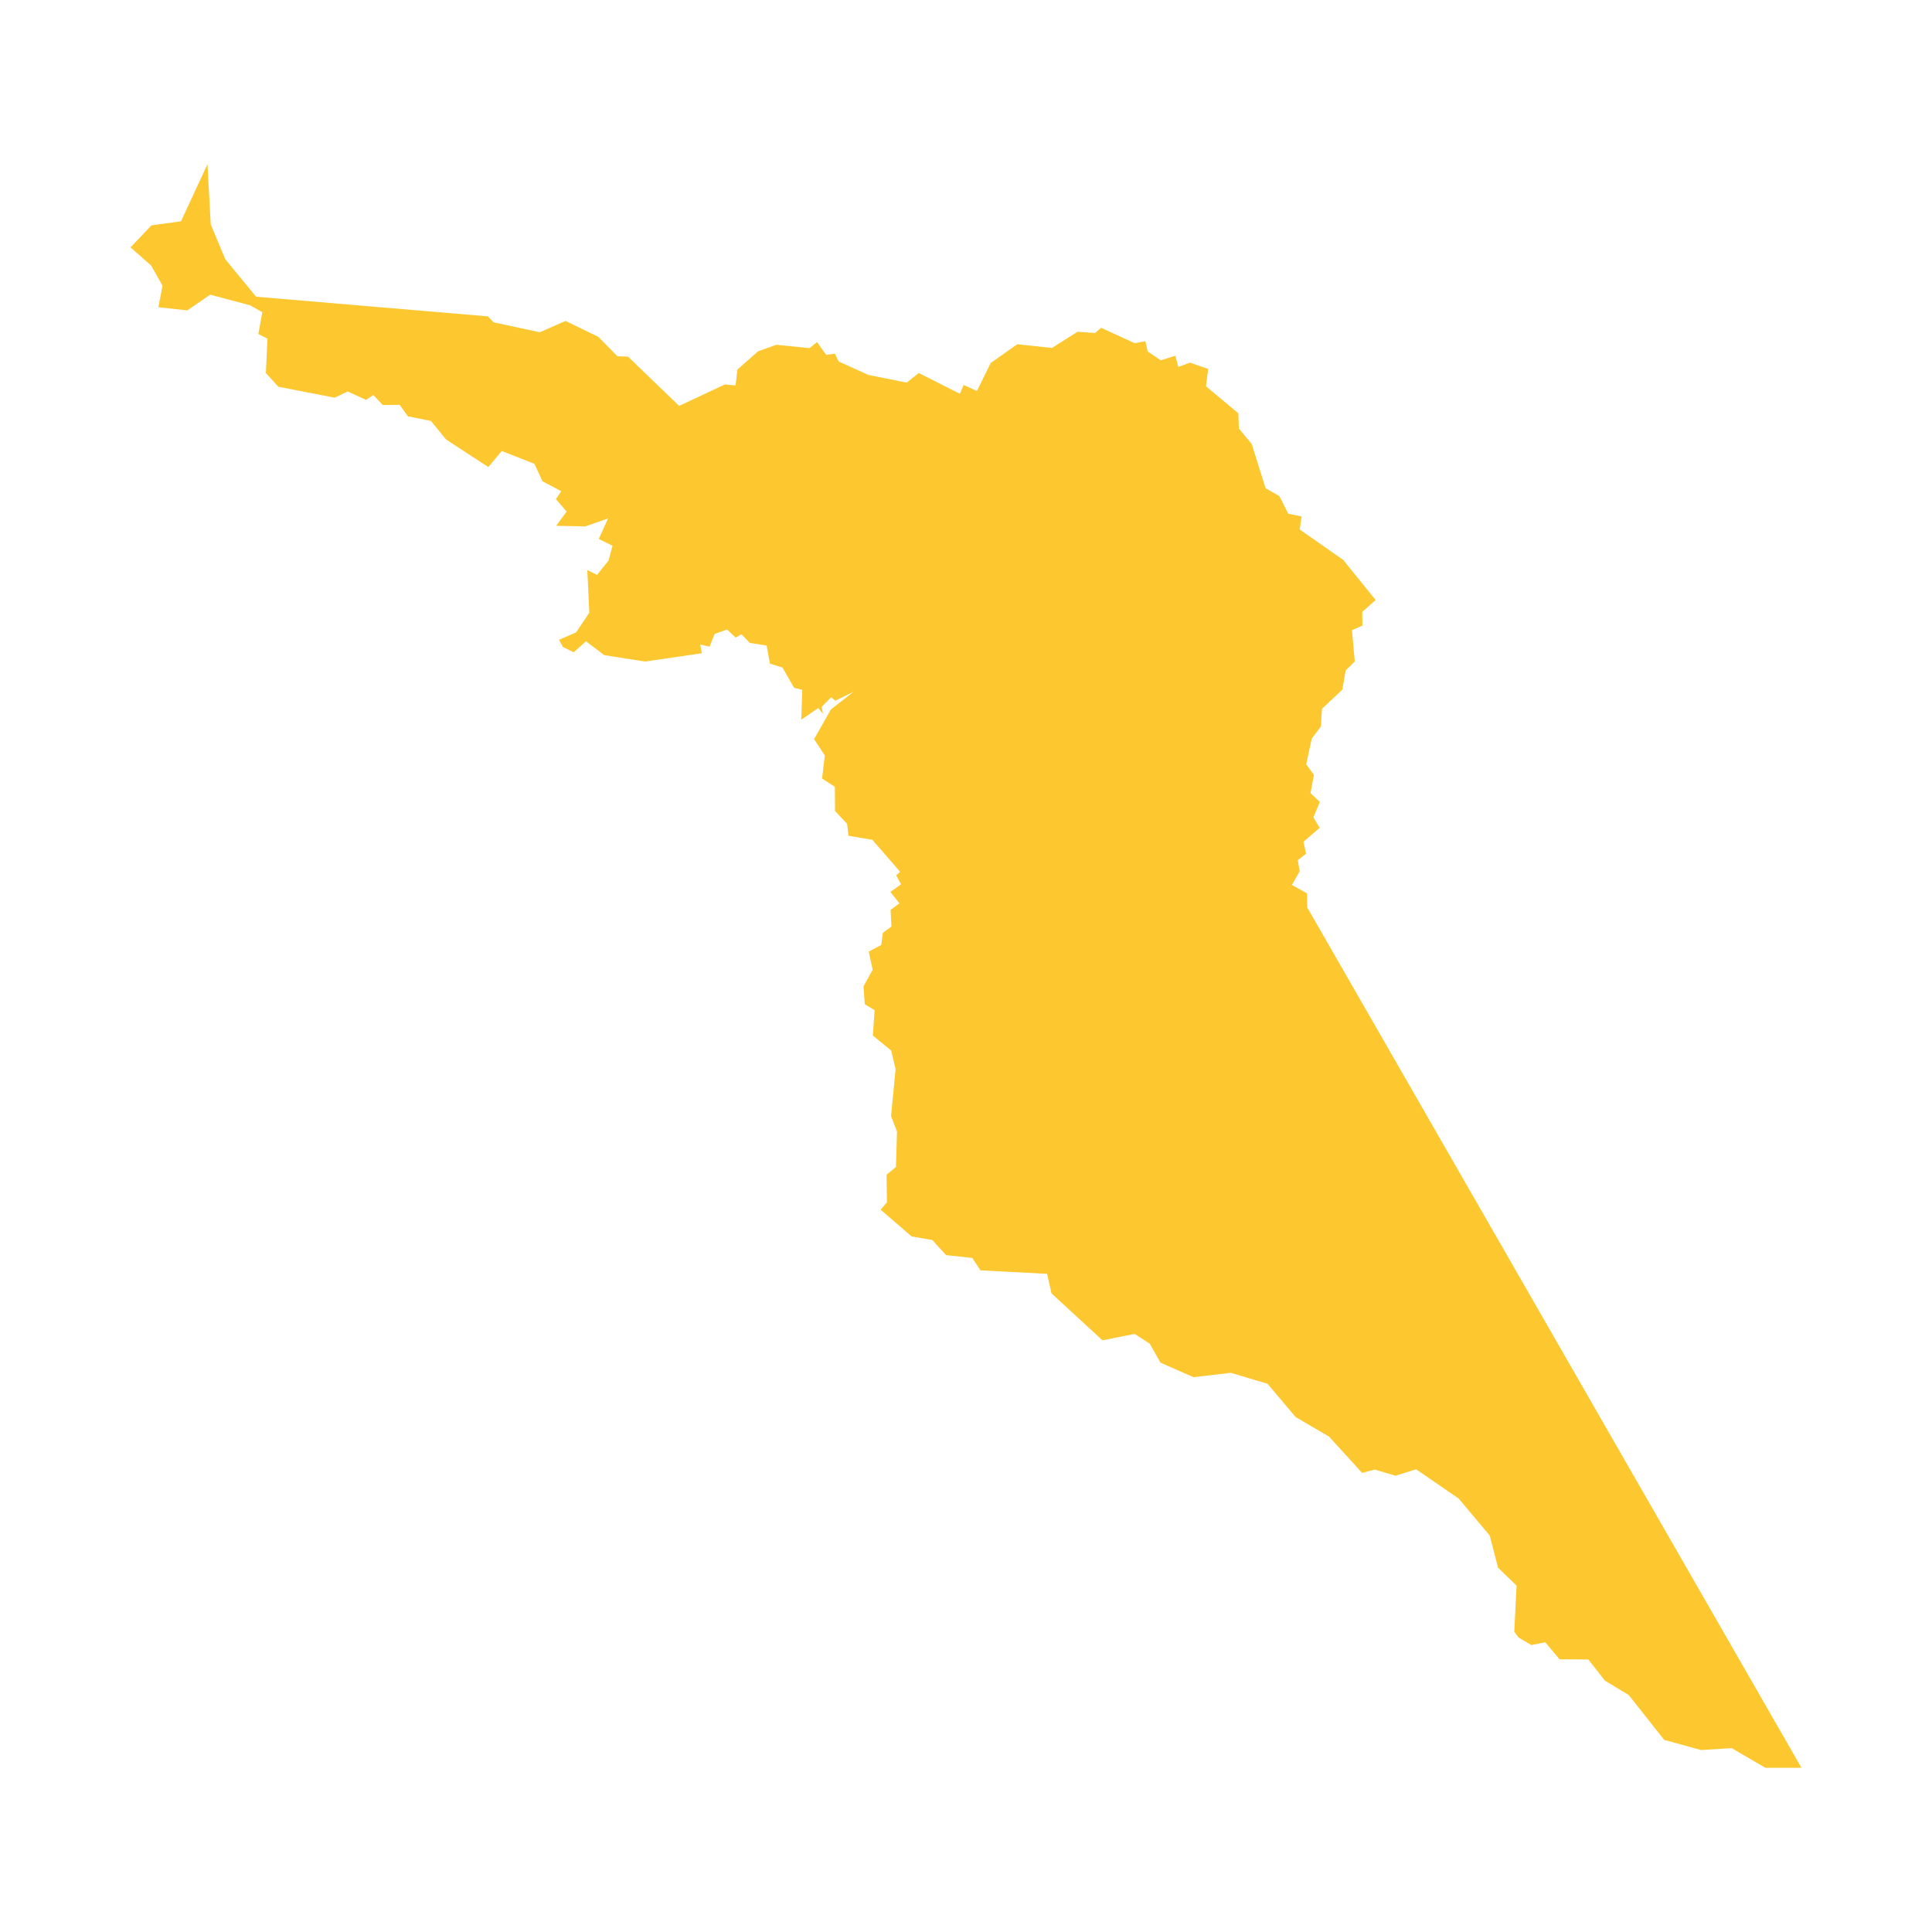 <svg xmlns="http://www.w3.org/2000/svg" fill="#fdc82f80" width="256" height="256" viewBox="-20 -20 296 285.693"><path d="M11.786,0 12.288,9.231 14.523,14.579 19.238,20.308 54.756,23.318 55.617,24.231 62.711,25.752 66.641,24.015 71.652,26.445 74.608,29.433 76.219,29.487 84.049,37.035 91.041,33.753 92.699,33.902 92.978,31.463 96.147,28.667 98.937,27.666 104.02,28.186 105.176,27.248 106.579,29.217 107.915,29.036 108.498,30.235 113.035,32.284 118.907,33.47 120.76,31.997 127.069,35.184 127.629,33.818 129.67,34.755 131.784,30.456 135.86,27.583 141.158,28.157 145.098,25.672 147.779,25.871 148.698,25.067 153.845,27.427 155.479,27.126 155.84,28.698 157.834,30.043 160.076,29.354 160.526,31.059 162.307,30.402 165.103,31.374 164.768,34.03 169.726,38.17 169.806,40.5 171.776,42.878 173.896,49.646 176.017,50.864 177.379,53.568 179.404,53.971 179.131,55.974 185.79,60.63 190.763,66.773 188.706,68.596 188.73,70.691 187.135,71.399 187.562,76.19 186.169,77.558 185.656,80.511 182.534,83.447 182.372,86.139 180.971,88.009 180.119,91.942 181.297,93.555 180.783,96.36 182.213,97.706 181.226,100.07 182.187,101.678 179.696,103.82 180.102,105.644 178.84,106.629 179.113,108.361 177.93,110.426 180.25,111.725 180.269,113.859 256,245.688 250.483,245.693 245.31,242.678 240.618,242.97 234.962,241.406 229.527,234.535 225.885,232.333 223.339,229.09 218.943,229.07 216.74,226.45 214.617,226.884 212.655,225.731 212,224.828 212.355,217.782 209.513,215.029 208.24,210.107 203.47,204.427 196.957,199.955 193.812,200.942 190.617,200 188.688,200.508 183.621,194.95 178.495,191.944 174.192,186.852 168.574,185.174 162.844,185.841 157.789,183.613 156.148,180.71 153.843,179.217 148.9,180.194 141.1,173.005 140.424,170.01 130.221,169.473 128.954,167.577 124.943,167.142 122.843,164.834 119.663,164.279 114.919,160.178 115.885,159.061 115.829,154.819 117.267,153.643 117.431,148.199 116.519,145.858 117.213,138.618 116.537,135.802 113.739,133.51 113.996,129.609 112.493,128.708 112.293,125.964 113.697,123.424 113.096,120.638 115.009,119.624 115.272,117.754 116.573,116.798 116.447,114.247 117.801,113.244 116.418,111.492 118.042,110.336 117.314,108.962 117.907,108.414 113.651,103.513 109.99,102.894 109.783,101.055 107.935,99.102 107.91,95.394 105.95,94.121 106.368,90.585 104.727,88.092 107.289,83.56 110.762,80.835 107.973,82.205 107.344,81.664 105.89,83.131 106.086,84.223 105.367,83.322 102.761,85.111 102.912,80.532 101.669,80.237 99.874,77.116 97.963,76.517 97.457,73.751 94.88,73.354 93.588,72.015 92.706,72.535 91.39,71.291 89.49,71.966 88.713,73.919 87.278,73.596 87.53,74.928 78.831,76.201 72.576,75.219 69.779,73.099 67.892,74.788 66.243,73.964 65.645,72.872 68.255,71.74 70.287,68.725 69.983,62.187 71.469,62.925 73.236,60.73 73.84,58.457 71.737,57.42 73.163,54.276 69.666,55.495 65.21,55.408 66.807,53.228 65.174,51.316 65.988,50.107 63.114,48.578 61.863,45.902 56.867,43.941 54.817,46.402 48.344,42.184 46.017,39.341 42.504,38.634 41.228,36.871 38.654,36.901 37.188,35.373 36.084,36.111 33.264,34.828 31.268,35.776 22.644,34.098 20.733,32.001 20.978,26.726 19.579,26.024 20.189,22.677 18.292,21.615 12.204,19.993 8.701,22.398 4.264,21.922 4.896,18.616 3.161,15.533 0,12.748 3.193,9.381 7.728,8.755 11.786,0Z"/></svg>